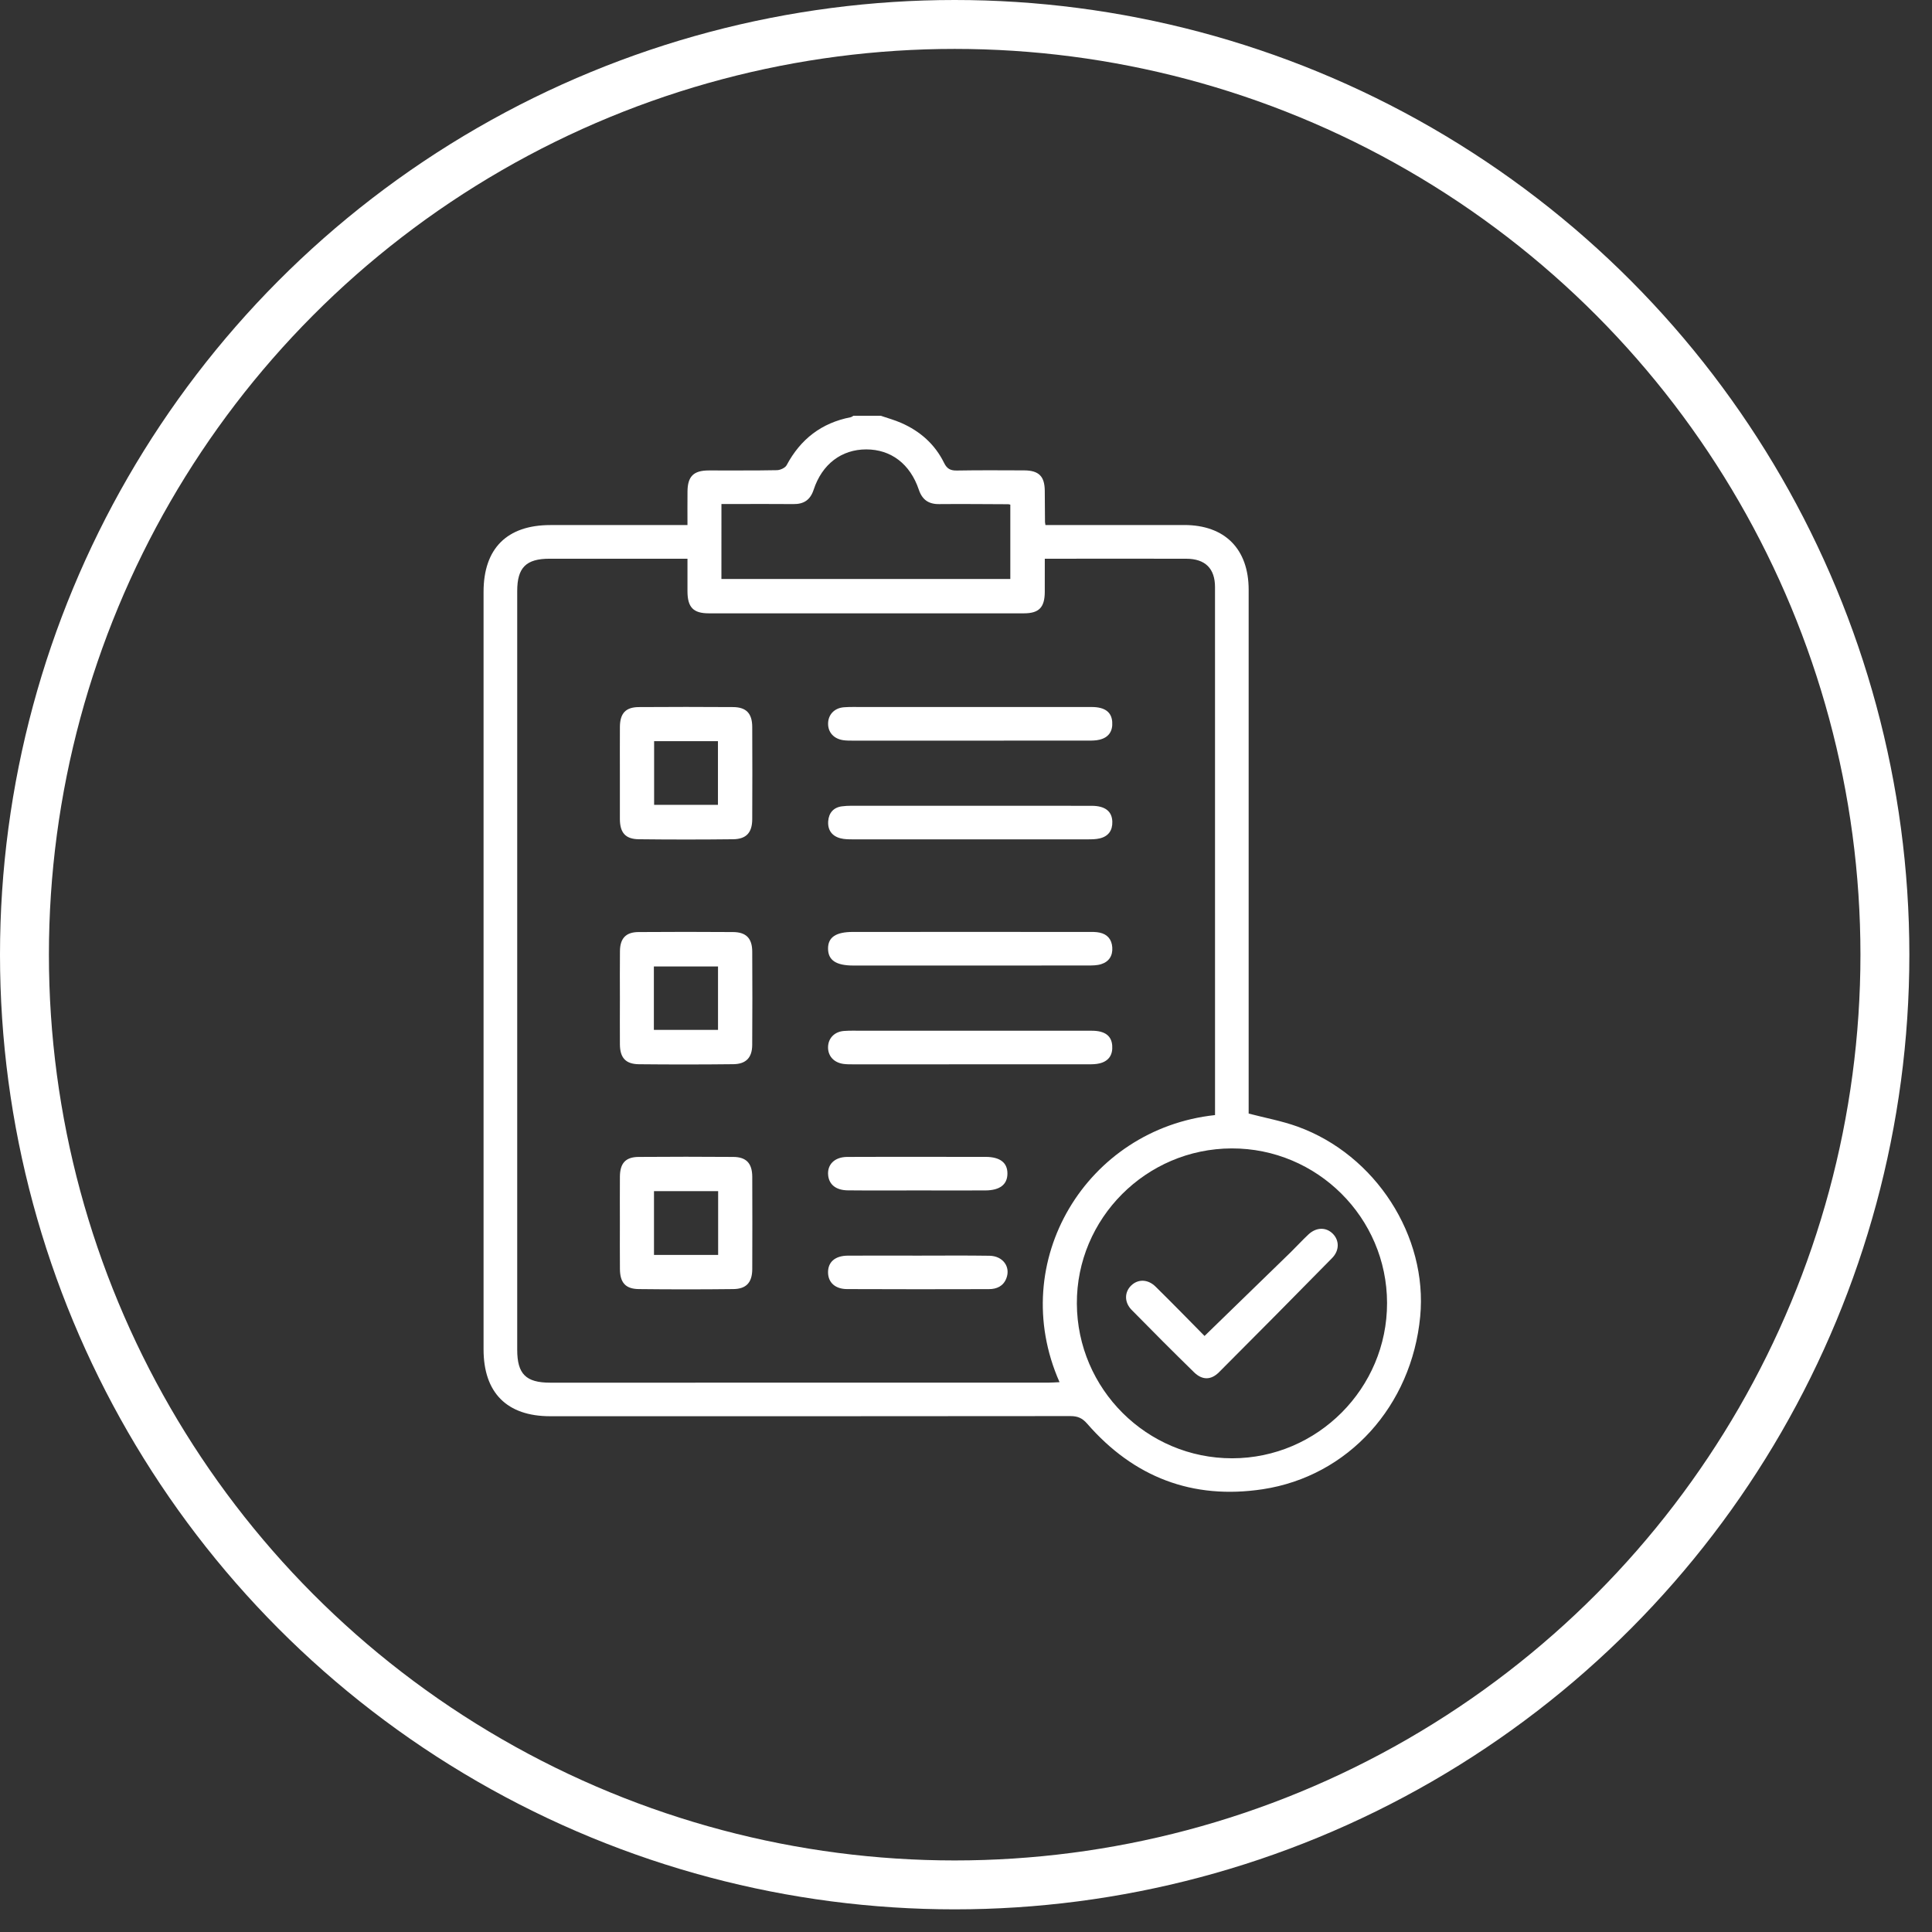 <?xml version="1.0" encoding="UTF-8"?>
<svg xmlns="http://www.w3.org/2000/svg" width="79" height="79" viewBox="0 0 79 79" fill="none">
  <rect x="0" y="0" width="79" height="79" fill="#333333" stroke="none"/>
  <circle cx="39.037" cy="39.037" r="38.037" stroke="white" stroke-width="2"></circle>
  <path d="M36.011 17C36.292 17.096 36.58 17.174 36.85 17.293C37.623 17.631 38.229 18.165 38.603 18.927C38.722 19.17 38.866 19.245 39.129 19.24C40.045 19.224 40.962 19.231 41.879 19.234C42.476 19.237 42.714 19.473 42.721 20.062C42.726 20.492 42.726 20.921 42.73 21.351C42.73 21.364 42.734 21.379 42.748 21.468C42.885 21.468 43.034 21.468 43.183 21.468C44.931 21.468 46.677 21.467 48.425 21.468C50.084 21.469 51.058 22.447 51.058 24.117C51.059 31.091 51.058 38.065 51.058 45.041C51.058 45.211 51.058 45.382 51.058 45.534C51.744 45.714 52.421 45.836 53.058 46.067C56.252 47.222 58.386 50.55 58.072 53.836C57.723 57.486 55.134 60.364 51.634 60.895C48.765 61.33 46.359 60.405 44.454 58.214C44.253 57.983 44.063 57.904 43.767 57.904C36.678 57.912 29.588 57.911 22.499 57.91C20.73 57.911 19.773 56.952 19.773 55.176C19.773 44.85 19.773 34.524 19.773 24.199C19.773 22.427 20.731 21.47 22.506 21.47C24.352 21.47 26.199 21.47 28.111 21.47C28.111 20.999 28.107 20.548 28.112 20.097C28.117 19.481 28.359 19.239 28.973 19.237C29.904 19.233 30.835 19.245 31.765 19.226C31.903 19.224 32.105 19.133 32.165 19.023C32.734 17.956 33.592 17.293 34.782 17.061C34.822 17.053 34.858 17.022 34.894 17.001C35.266 17 35.639 17 36.011 17ZM49.683 45.596C49.683 45.472 49.683 45.374 49.683 45.276C49.683 38.186 49.684 31.096 49.682 24.005C49.682 23.244 49.278 22.848 48.509 22.847C46.832 22.842 45.157 22.846 43.481 22.846C43.242 22.846 43.002 22.846 42.722 22.846C42.722 23.331 42.724 23.772 42.721 24.212C42.716 24.837 42.485 25.078 41.873 25.079C37.575 25.081 33.279 25.081 28.981 25.079C28.349 25.079 28.114 24.833 28.111 24.184C28.108 23.747 28.111 23.309 28.111 22.846C26.191 22.846 24.331 22.846 22.471 22.846C21.512 22.846 21.149 23.208 21.149 24.168C21.149 34.51 21.149 44.852 21.149 55.194C21.149 56.182 21.505 56.538 22.494 56.538C29.283 56.538 36.072 56.538 42.863 56.537C43.012 56.537 43.16 56.524 43.325 56.517C41.137 51.573 44.441 46.159 49.683 45.596ZM50.363 46.959C46.866 46.968 44.018 49.824 44.033 53.304C44.048 56.798 46.898 59.635 50.388 59.63C53.874 59.625 56.723 56.766 56.717 53.279C56.713 49.79 53.856 46.949 50.363 46.959ZM29.499 23.675C33.468 23.675 37.395 23.675 41.312 23.675C41.312 22.639 41.312 21.632 41.312 20.634C41.262 20.624 41.25 20.618 41.236 20.618C40.292 20.615 39.347 20.604 38.403 20.613C37.97 20.618 37.709 20.434 37.571 20.024C37.215 18.969 36.432 18.376 35.421 18.376C34.412 18.376 33.615 18.976 33.27 20.026C33.132 20.444 32.868 20.618 32.439 20.612C31.596 20.603 30.75 20.61 29.907 20.61C29.772 20.61 29.637 20.61 29.5 20.61C29.499 21.67 29.499 22.655 29.499 23.675Z" fill="white"></path>
  <path d="M25.347 31.611C25.347 30.981 25.344 30.352 25.348 29.721C25.353 29.169 25.583 28.917 26.118 28.913C27.406 28.904 28.694 28.904 29.983 28.913C30.515 28.918 30.756 29.174 30.759 29.721C30.765 30.981 30.765 32.241 30.759 33.5C30.756 34.044 30.518 34.31 29.981 34.317C28.693 34.332 27.405 34.332 26.116 34.317C25.577 34.31 25.352 34.051 25.347 33.501C25.344 32.871 25.347 32.242 25.347 31.611ZM26.747 32.911C27.641 32.911 28.503 32.911 29.357 32.911C29.357 32.023 29.357 31.171 29.357 30.306C28.475 30.306 27.624 30.306 26.747 30.306C26.747 31.18 26.747 32.032 26.747 32.911Z" fill="white"></path>
  <path d="M25.348 40.819C25.348 40.175 25.342 39.531 25.35 38.887C25.356 38.369 25.593 38.115 26.108 38.112C27.396 38.102 28.684 38.103 29.973 38.112C30.51 38.115 30.757 38.369 30.759 38.91C30.766 40.184 30.767 41.458 30.758 42.732C30.755 43.243 30.507 43.508 29.992 43.515C28.704 43.53 27.416 43.53 26.127 43.517C25.583 43.511 25.354 43.254 25.348 42.71C25.343 42.079 25.348 41.449 25.348 40.819ZM26.737 42.112C27.637 42.112 28.5 42.112 29.36 42.112C29.36 41.226 29.36 40.375 29.36 39.518C28.472 39.518 27.611 39.518 26.737 39.518C26.737 40.393 26.737 41.233 26.737 42.112Z" fill="white"></path>
  <path d="M25.347 50.005C25.347 49.375 25.343 48.745 25.348 48.115C25.353 47.562 25.581 47.31 26.117 47.307C27.406 47.297 28.694 47.297 29.982 47.307C30.515 47.31 30.756 47.567 30.76 48.115C30.765 49.375 30.765 50.634 30.76 51.895C30.757 52.439 30.518 52.706 29.983 52.711C28.695 52.726 27.407 52.726 26.119 52.711C25.578 52.705 25.354 52.446 25.349 51.896C25.343 51.266 25.347 50.635 25.347 50.005ZM26.742 51.314C27.624 51.314 28.487 51.314 29.365 51.314C29.365 50.436 29.365 49.585 29.365 48.706C28.482 48.706 27.622 48.706 26.742 48.706C26.742 49.588 26.742 50.439 26.742 51.314Z" fill="white"></path>
  <path d="M39.707 28.909C41.354 28.909 42.999 28.907 44.646 28.91C45.175 28.912 45.45 29.114 45.479 29.518C45.507 29.897 45.337 30.155 44.962 30.246C44.811 30.283 44.649 30.284 44.493 30.284C41.287 30.286 38.08 30.285 34.874 30.285C34.746 30.285 34.616 30.285 34.489 30.268C34.095 30.213 33.854 29.945 33.861 29.581C33.866 29.219 34.121 28.948 34.513 28.92C34.769 28.9 35.027 28.912 35.285 28.91C36.759 28.909 38.233 28.909 39.707 28.909Z" fill="white"></path>
  <path d="M39.659 32.949C41.32 32.949 42.98 32.946 44.64 32.95C45.185 32.951 45.469 33.172 45.483 33.593C45.495 33.954 45.324 34.198 44.969 34.282C44.804 34.321 44.628 34.321 44.457 34.321C41.265 34.323 38.072 34.323 34.88 34.321C34.709 34.321 34.533 34.321 34.37 34.279C34.019 34.189 33.841 33.942 33.865 33.582C33.888 33.244 34.081 33.017 34.421 32.972C34.675 32.937 34.936 32.95 35.193 32.949C36.682 32.947 38.17 32.949 39.659 32.949Z" fill="white"></path>
  <path d="M39.685 38.106C41.288 38.106 42.891 38.105 44.495 38.107C44.653 38.107 44.813 38.102 44.965 38.135C45.282 38.202 45.458 38.412 45.481 38.736C45.505 39.078 45.349 39.325 45.024 39.426C44.85 39.48 44.656 39.479 44.471 39.479C41.279 39.483 38.087 39.481 34.895 39.481C34.189 39.481 33.866 39.266 33.859 38.798C33.854 38.327 34.175 38.107 34.877 38.107C36.48 38.106 38.083 38.106 39.685 38.106Z" fill="white"></path>
  <path d="M39.707 42.146C41.354 42.146 42.999 42.143 44.646 42.147C45.175 42.148 45.45 42.35 45.479 42.754C45.507 43.133 45.337 43.392 44.962 43.482C44.811 43.519 44.649 43.52 44.493 43.52C41.287 43.522 38.08 43.521 34.874 43.521C34.746 43.521 34.616 43.521 34.489 43.504C34.095 43.449 33.854 43.181 33.859 42.817C33.865 42.455 34.12 42.185 34.512 42.156C34.768 42.136 35.026 42.148 35.284 42.147C36.759 42.145 38.233 42.146 39.707 42.146Z" fill="white"></path>
  <path d="M37.541 48.677C36.582 48.677 35.622 48.684 34.663 48.674C34.183 48.668 33.904 48.438 33.864 48.063C33.817 47.623 34.123 47.311 34.638 47.307C35.869 47.299 37.1 47.304 38.332 47.304C38.991 47.304 39.649 47.302 40.308 47.305C40.898 47.309 41.199 47.546 41.194 47.995C41.189 48.437 40.884 48.674 40.291 48.677C39.373 48.682 38.457 48.677 37.541 48.677Z" fill="white"></path>
  <path d="M37.539 51.343C38.513 51.343 39.487 51.333 40.459 51.348C41.009 51.356 41.331 51.8 41.151 52.269C41.027 52.591 40.759 52.713 40.434 52.713C38.502 52.717 36.569 52.721 34.637 52.711C34.147 52.709 33.864 52.438 33.859 52.033C33.854 51.607 34.144 51.349 34.662 51.344C35.621 51.338 36.581 51.342 37.539 51.343Z" fill="white"></path>
  <path d="M49.254 54.628C50.456 53.46 51.616 52.335 52.773 51.208C53.018 50.968 53.249 50.714 53.5 50.479C53.823 50.177 54.221 50.172 54.496 50.445C54.77 50.717 54.776 51.132 54.469 51.443C52.934 53.004 51.395 54.561 49.847 56.109C49.515 56.441 49.158 56.439 48.822 56.11C47.963 55.27 47.113 54.419 46.271 53.56C45.967 53.249 45.977 52.834 46.255 52.565C46.533 52.295 46.937 52.3 47.252 52.611C47.936 53.283 48.606 53.971 49.254 54.628Z" fill="white"></path>
</svg>
